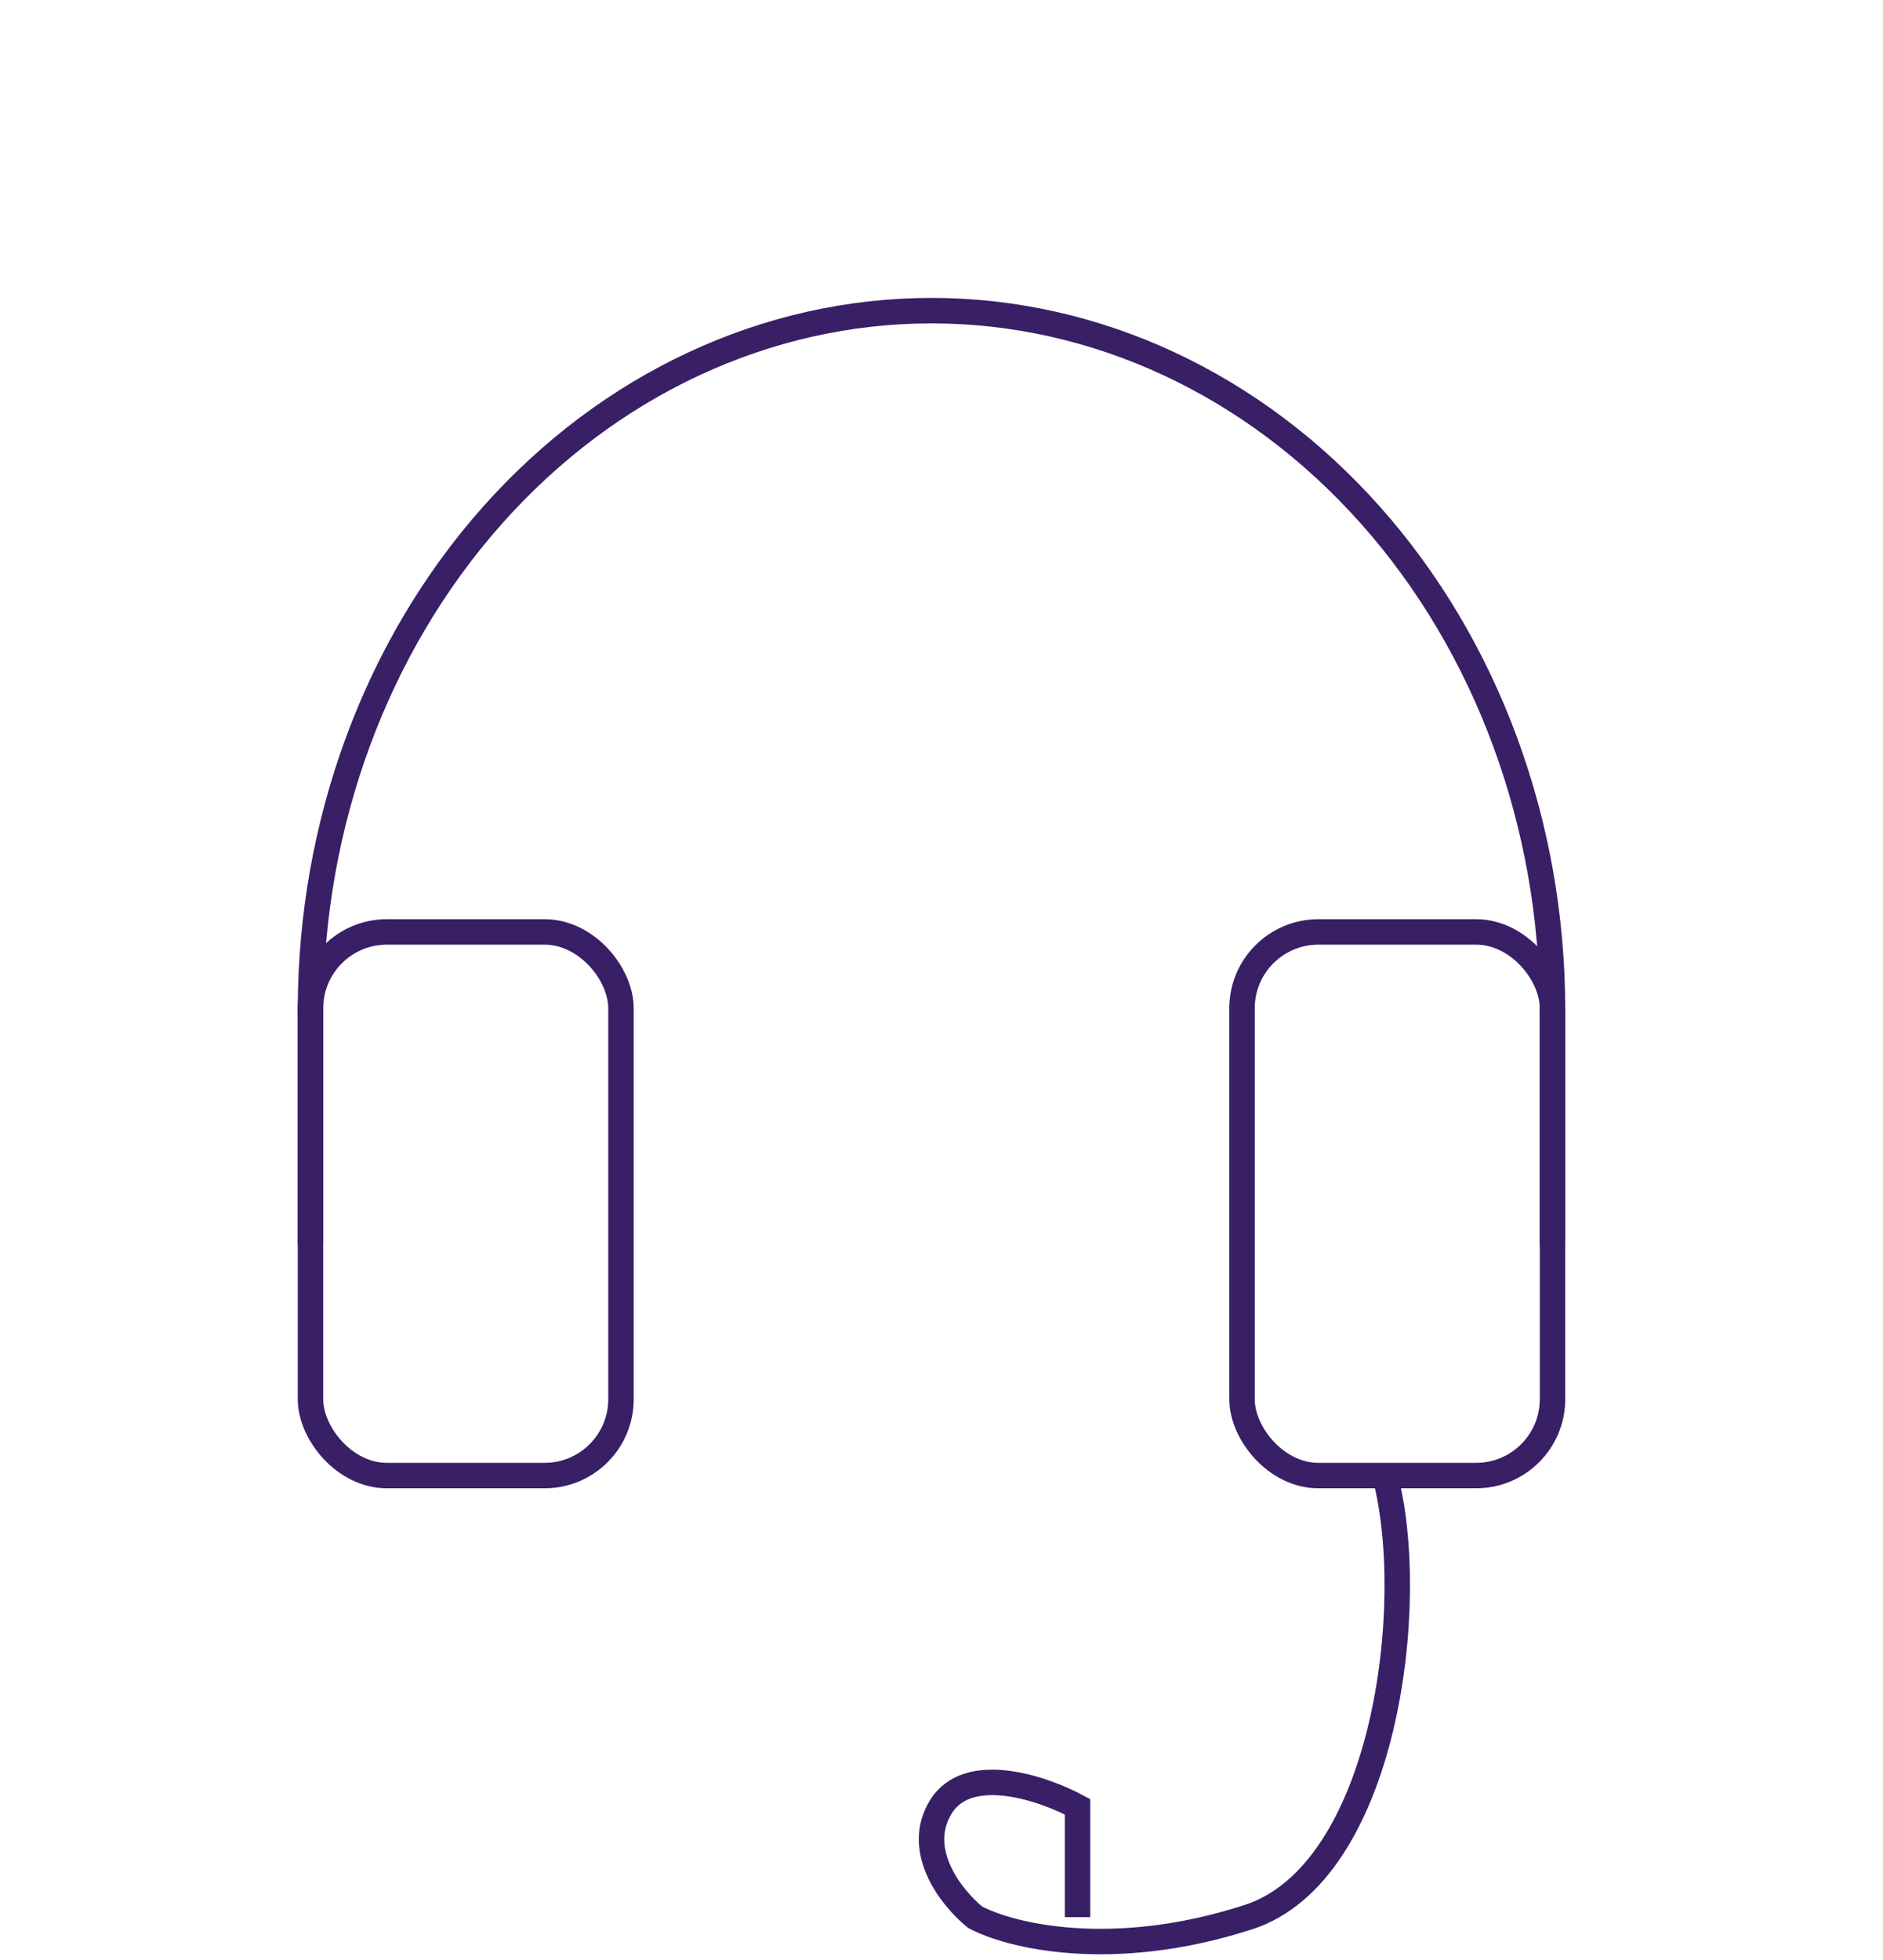 <svg width="74" height="77" viewBox="0 0 74 77" fill="none" xmlns="http://www.w3.org/2000/svg">
<rect x="48.81" y="36.607" width="12.202" height="21.354" rx="3" stroke="#381F66" stroke-linejoin="round"/>
<rect x="12.202" y="36.607" width="12.202" height="21.354" rx="3" stroke="#381F66" stroke-linejoin="round"/>
<path d="M12.202 39.658V48.809" stroke="#381F66" stroke-linecap="round" stroke-linejoin="round"/>
<path d="M61.012 39.658V48.809" stroke="#381F66" stroke-linecap="round" stroke-linejoin="round"/>
<path d="M61.012 39.658C61.012 32.376 58.441 25.393 53.864 20.244C49.287 15.095 43.08 12.202 36.607 12.202C30.134 12.202 23.927 15.095 19.35 20.244C14.773 25.393 12.202 32.376 12.202 39.658" stroke="#381F66" stroke-linecap="round" stroke-linejoin="round"/>
<path d="M54.427 57.961C55.769 63.02 54.427 73.573 49.058 75.307C43.688 77.042 39.661 76.03 38.319 75.307C37.424 74.584 35.903 72.705 36.977 70.971C38.051 69.236 41.004 70.248 42.346 70.971V75.307" stroke="#381F66"/>
</svg>
